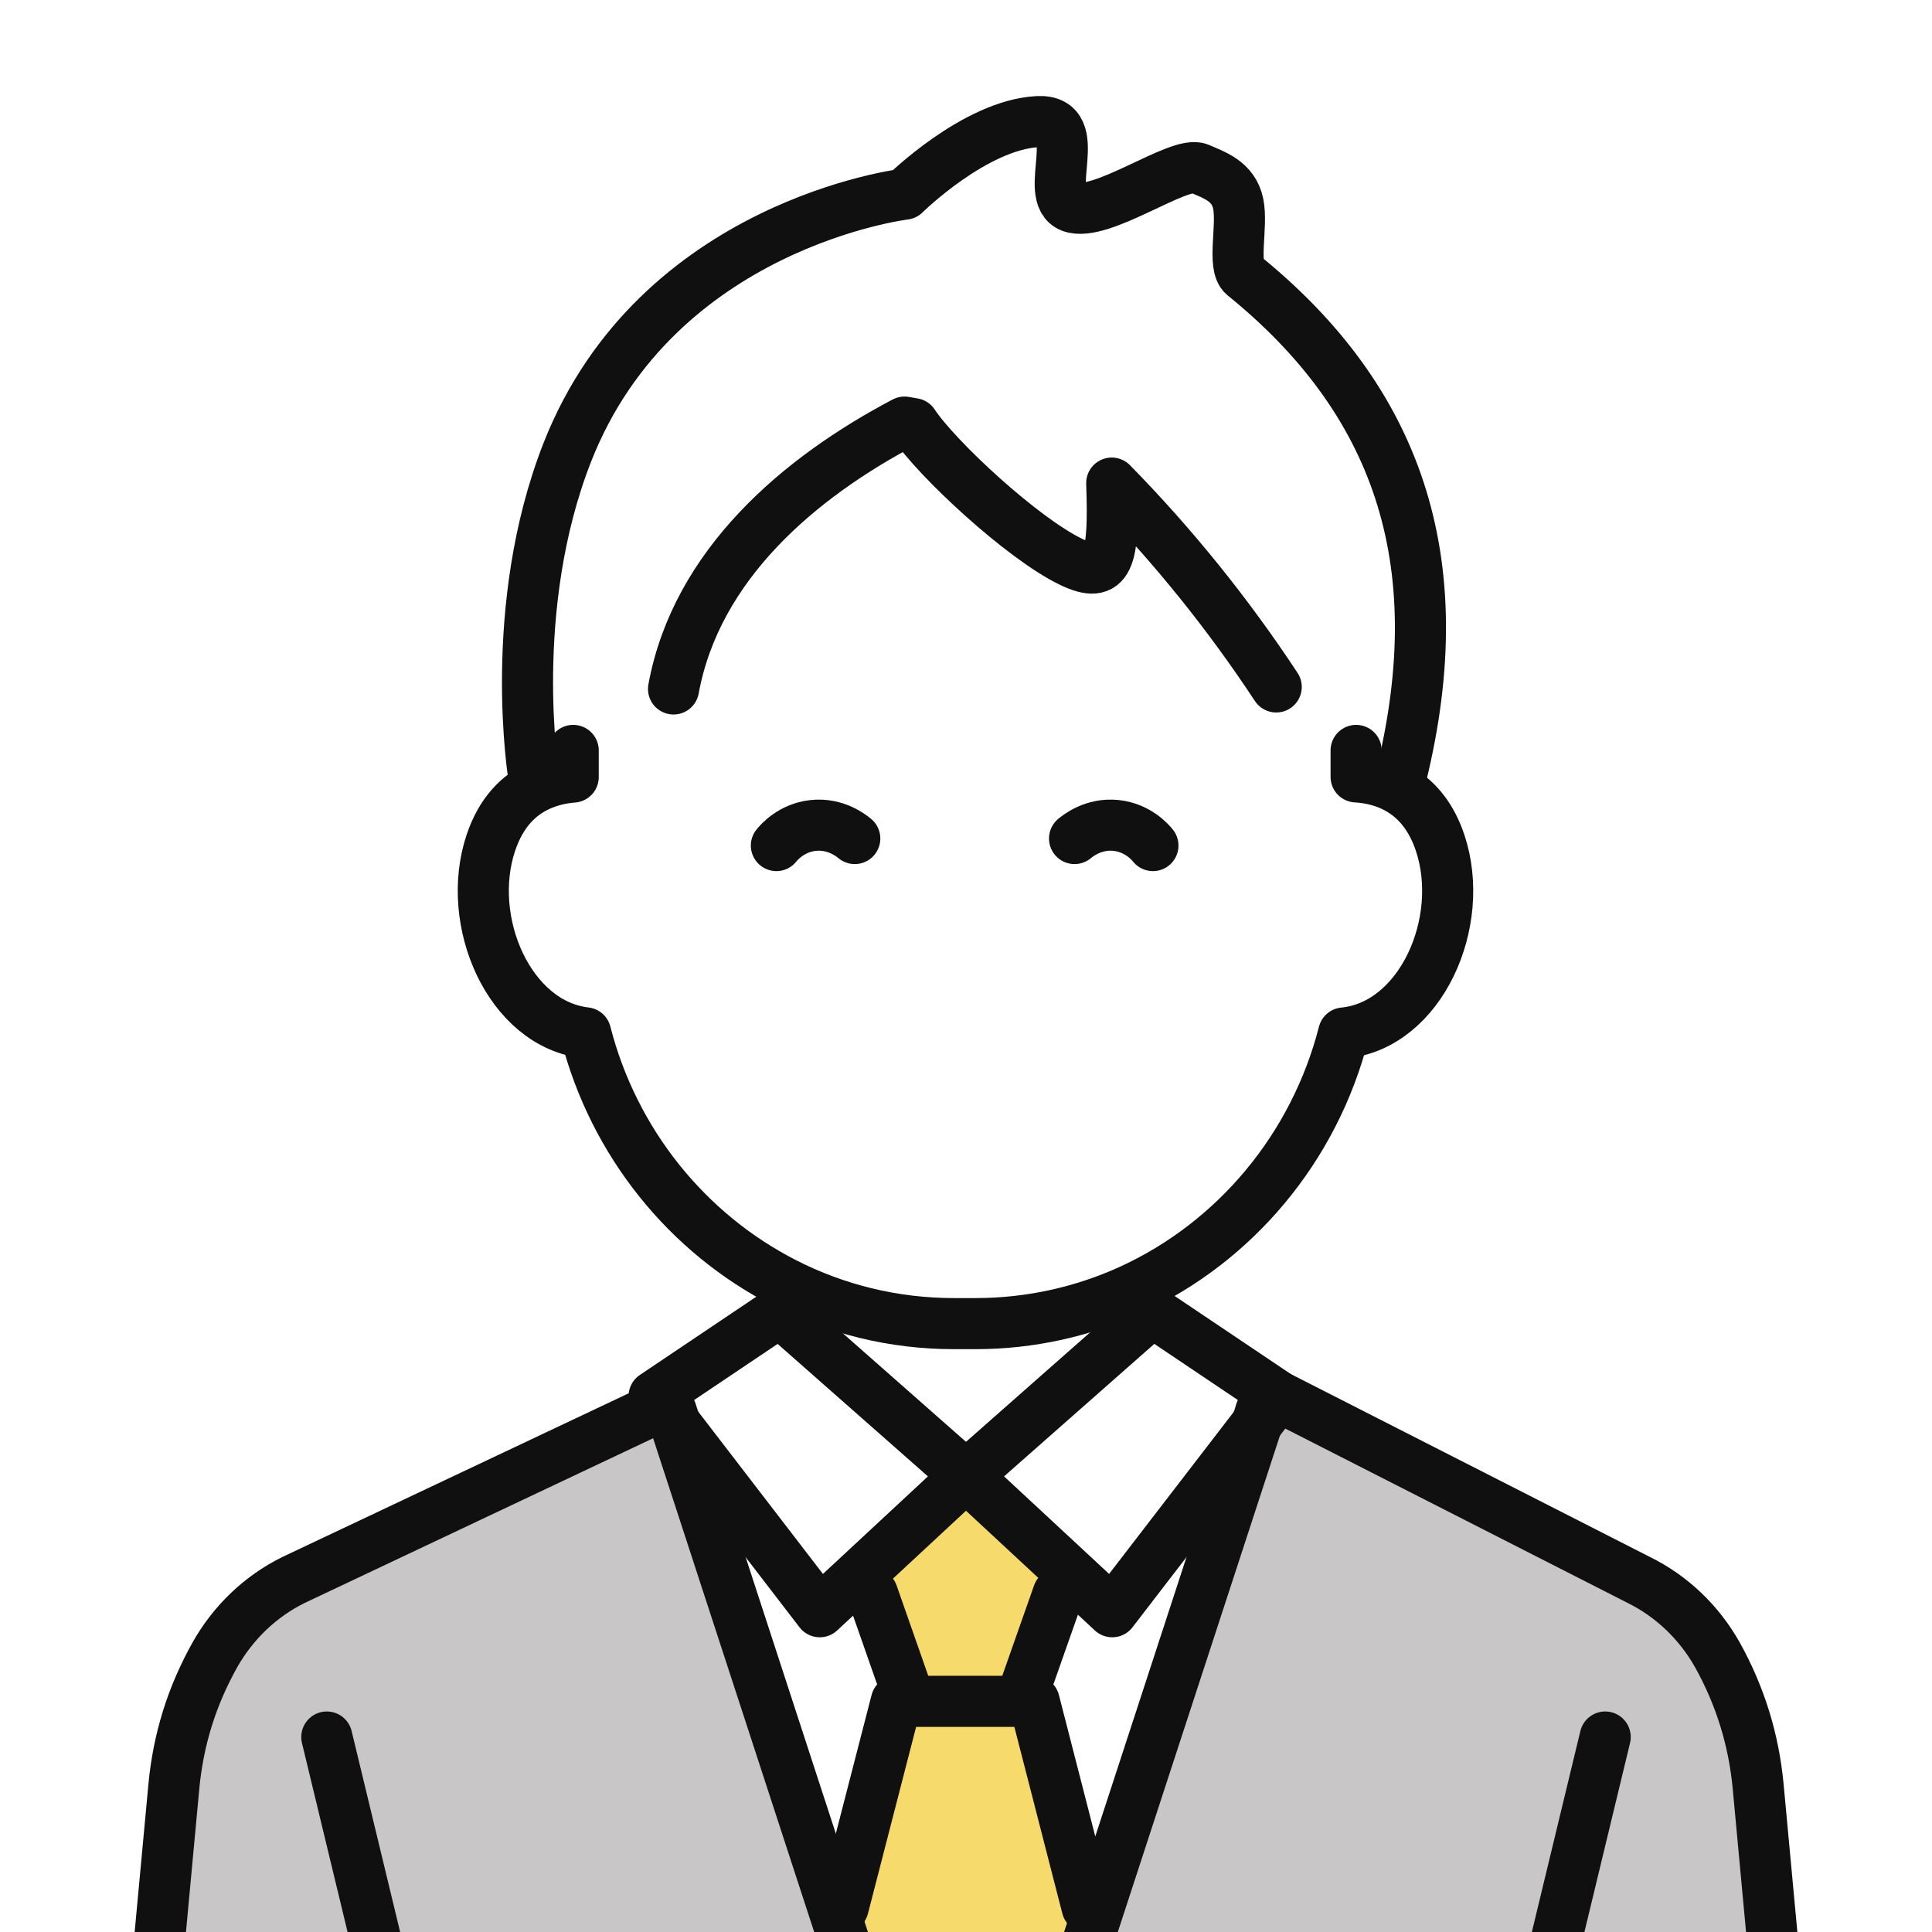 <?xml version="1.0" encoding="UTF-8"?><svg id="b" xmlns="http://www.w3.org/2000/svg" xmlns:xlink="http://www.w3.org/1999/xlink" viewBox="0 0 115.34 115.34"><defs><style>.e,.f{fill:none;}.g{fill:#c9c6c8;}.h{fill:#f6da6c;}.f{stroke:#101010;stroke-linecap:round;stroke-linejoin:round;stroke-width:3.05px;}.i{clip-path:url(#d);}</style><clipPath id="d"><rect class="e" width="115.34" height="115.34"/></clipPath></defs><g id="c"><g class="i"><path class="g" d="M104.95,106.63l1.23,13.22-.07.05h-42.47l1.9-5.83,9.5-29.09,1.25-1.64,21.54,10.97c1.97.97,3.6,2.53,4.69,4.46.67,1.2,1.22,2.47,1.63,3.79.41,1.31.68,2.68.81,4.06Z"/><polygon class="h" points="65.54 114.08 63.64 119.91 51.7 119.91 49.79 114.05 50.34 113.86 53.51 101.57 54.24 101.3 54.33 101.57 60.92 101.57 61.01 101.3 61.74 101.57 64.9 113.86 65.54 114.08"/><polygon class="h" points="64.11 94.09 63.17 95.16 61.01 101.3 60.92 101.57 54.33 101.57 54.24 101.3 52.09 95.16 51.18 94.14 57.67 88.11 64.11 94.09"/><path class="g" d="M49.79,114.05l1.91,5.86H9.16v-.05l1.23-13.22c.13-1.38.4-2.74.81-4.06.41-1.32.96-2.59,1.64-3.79,1.09-1.93,2.72-3.49,4.68-4.46l21.39-10.11.5-.41.9,1.18,9.48,29.06Z"/><path class="f" d="M38.9,84.22l-21.39,10.11c-1.96.97-3.59,2.53-4.68,4.46-.67,1.2-1.23,2.47-1.64,3.79-.41,1.31-.68,2.68-.81,4.06l-1.23,13.22"/><path class="f" d="M76.29,83.35l21.54,10.97c1.97.97,3.6,2.53,4.69,4.46.67,1.2,1.22,2.47,1.63,3.79.41,1.31.68,2.68.81,4.06l1.23,13.22"/><polygon class="f" points="57.67 88.11 51.18 94.14 48.94 96.22 40.31 84.99 39.4 83.81 39.05 83.35 46.55 78.31 57.67 88.11"/><polygon class="f" points="57.67 88.11 64.11 94.09 66.4 96.22 75.04 84.99 76.29 83.35 68.79 78.31 68.67 78.41 57.67 88.11"/><polyline class="f" points="40.07 84.25 40.31 84.99 49.79 114.05 51.7 119.91 51.77 120.11"/><polyline class="f" points="75.27 84.25 75.04 84.99 65.54 114.08 63.64 119.91 63.57 120.11"/><polyline class="f" points="63.17 95.16 61.01 101.3 60.92 101.57 54.33 101.57 54.24 101.3 52.09 95.16"/><line class="f" x1="53.51" y1="101.57" x2="50.34" y2="113.86"/><line class="f" x1="61.74" y1="101.57" x2="64.9" y2="113.86"/><path class="f" d="M34.22,44.8v1.59c-.65.05-1.37.2-2.08.53-1.14.53-2.22,1.54-2.84,3.41-1.56,4.68,1.11,10.81,5.66,11.33,1.68,6.56,6.08,11.98,11.89,14.94,3.04,1.55,6.47,2.42,10.1,2.42h1.29c3.29,0,6.43-.72,9.26-2.01,6.22-2.85,10.96-8.47,12.72-15.34,4.61-.45,7.33-6.62,5.76-11.34-1.03-3.1-3.33-3.85-5.02-3.95v-1.58"/><path class="f" d="M31.86,46.33s-1.64-10.03,2.01-19.33c5.36-13.63,20.14-15.41,20.14-15.41,0,0,4.19-4.14,7.95-4.33,2.94-.14.22,4.42,1.99,5.09,1.77.67,6.45-2.81,7.64-2.29.86.38,2.05.74,2.33,2.1s-.37,3.71.33,4.29c9.05,7.33,12.59,16.87,9.4,29.88"/><line class="f" x1="19.51" y1="103.7" x2="23.41" y2="119.86"/><line class="f" x1="95.83" y1="103.7" x2="91.93" y2="119.86"/><path class="f" d="M40.21,41.13c1.36-7.42,7.52-12.63,13.79-15.93l.53.09c1.37,2.08,6.5,6.85,9.41,8.25,2.26,1.09,2.59-.11,2.43-4.7,3.65,3.72,6.94,7.8,9.82,12.17"/><path class="f" d="M46.35,50.48c.15-.19.9-1.06,2.19-1.2,1.37-.15,2.32.64,2.49.78"/><path class="f" d="M68.83,50.48c-.15-.19-.9-1.06-2.19-1.2-1.37-.15-2.32.64-2.49.78"/></g></g></svg>